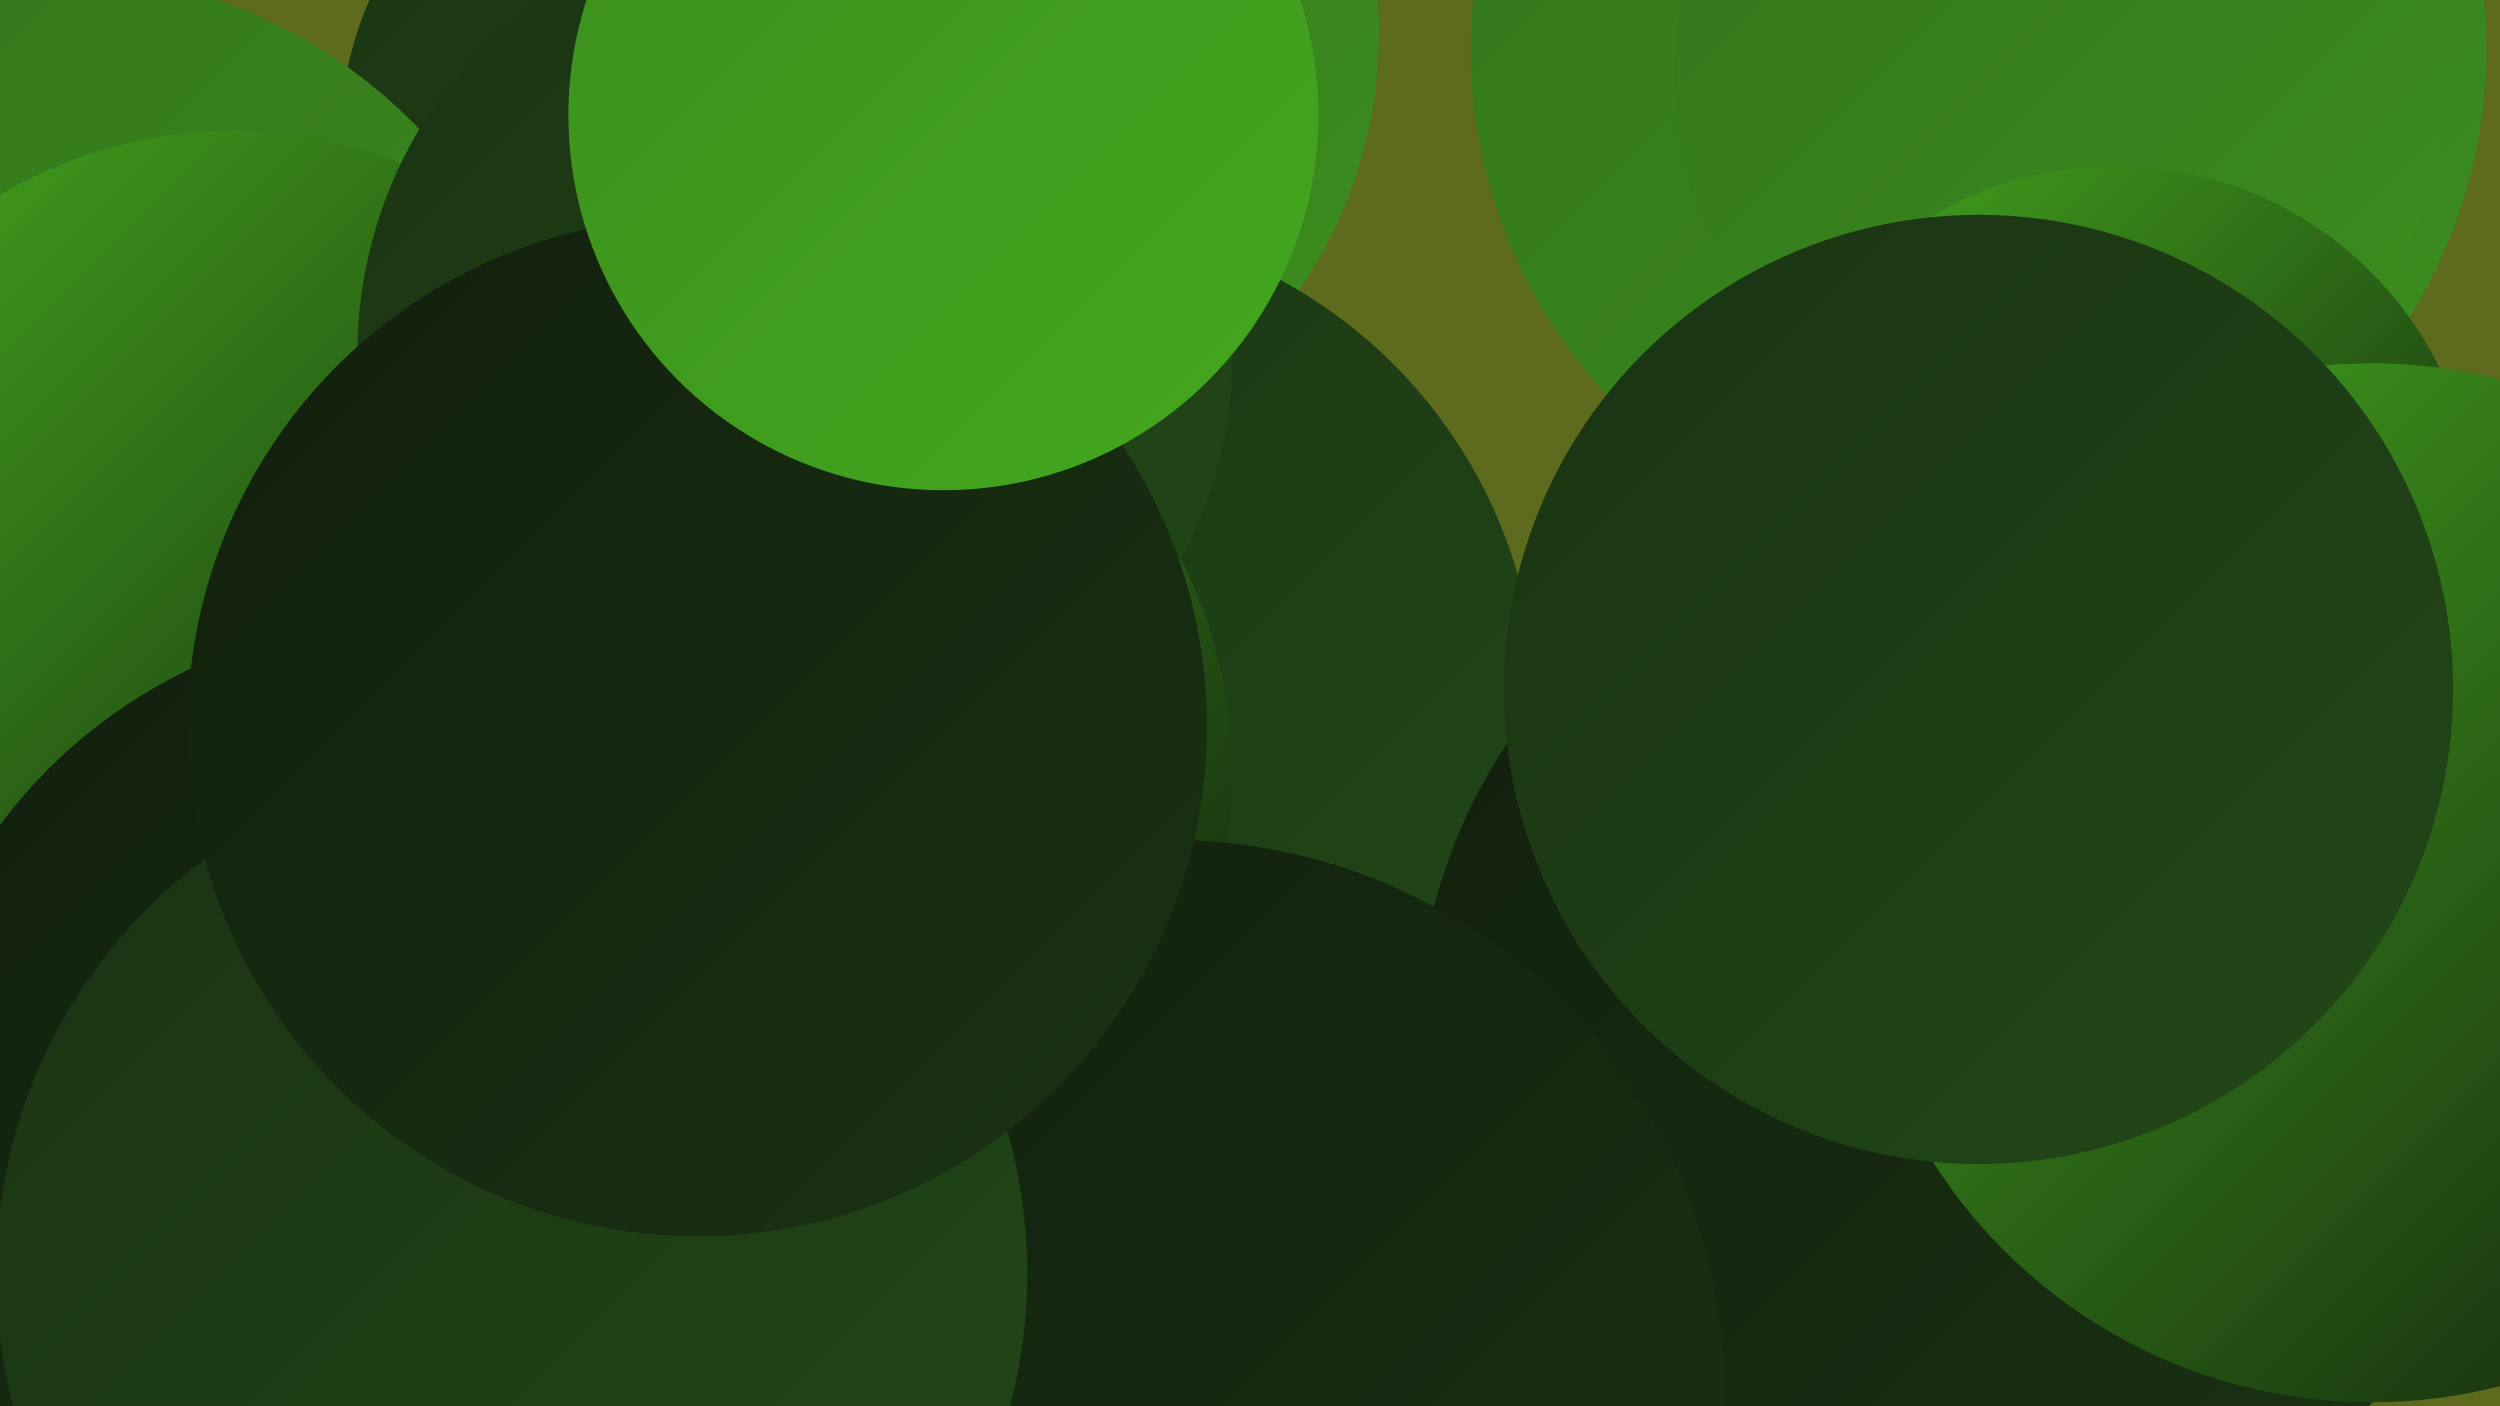<?xml version="1.0" encoding="UTF-8"?><svg width="1280" height="720" xmlns="http://www.w3.org/2000/svg"><defs><linearGradient id="grad0" x1="0%" y1="0%" x2="100%" y2="100%"><stop offset="0%" style="stop-color:#111f0d;stop-opacity:1" /><stop offset="100%" style="stop-color:#1a3313;stop-opacity:1" /></linearGradient><linearGradient id="grad1" x1="0%" y1="0%" x2="100%" y2="100%"><stop offset="0%" style="stop-color:#1a3313;stop-opacity:1" /><stop offset="100%" style="stop-color:#224818;stop-opacity:1" /></linearGradient><linearGradient id="grad2" x1="0%" y1="0%" x2="100%" y2="100%"><stop offset="0%" style="stop-color:#224818;stop-opacity:1" /><stop offset="100%" style="stop-color:#2b5e1b;stop-opacity:1" /></linearGradient><linearGradient id="grad3" x1="0%" y1="0%" x2="100%" y2="100%"><stop offset="0%" style="stop-color:#2b5e1b;stop-opacity:1" /><stop offset="100%" style="stop-color:#33751d;stop-opacity:1" /></linearGradient><linearGradient id="grad4" x1="0%" y1="0%" x2="100%" y2="100%"><stop offset="0%" style="stop-color:#33751d;stop-opacity:1" /><stop offset="100%" style="stop-color:#3b8e1e;stop-opacity:1" /></linearGradient><linearGradient id="grad5" x1="0%" y1="0%" x2="100%" y2="100%"><stop offset="0%" style="stop-color:#3b8e1e;stop-opacity:1" /><stop offset="100%" style="stop-color:#44a81e;stop-opacity:1" /></linearGradient><linearGradient id="grad6" x1="0%" y1="0%" x2="100%" y2="100%"><stop offset="0%" style="stop-color:#44a81e;stop-opacity:1" /><stop offset="100%" style="stop-color:#111f0d;stop-opacity:1" /></linearGradient></defs><rect width="1280" height="720" fill="#5e6a1d" /><circle cx="1013" cy="25" r="260" fill="url(#grad4)" /><circle cx="107" cy="573" r="204" fill="url(#grad0)" /><circle cx="1055" cy="39" r="198" fill="url(#grad4)" /><circle cx="1083" cy="270" r="185" fill="url(#grad6)" /><circle cx="474" cy="17" r="232" fill="url(#grad4)" /><circle cx="229" cy="654" r="207" fill="url(#grad1)" /><circle cx="536" cy="364" r="251" fill="url(#grad1)" /><circle cx="357" cy="73" r="183" fill="url(#grad1)" /><circle cx="27" cy="246" r="260" fill="url(#grad4)" /><circle cx="1004" cy="535" r="279" fill="url(#grad0)" /><circle cx="119" cy="299" r="232" fill="url(#grad6)" /><circle cx="390" cy="396" r="241" fill="url(#grad6)" /><circle cx="599" cy="714" r="284" fill="url(#grad0)" /><circle cx="1214" cy="452" r="266" fill="url(#grad6)" /><circle cx="407" cy="181" r="224" fill="url(#grad1)" /><circle cx="210" cy="579" r="262" fill="url(#grad0)" /><circle cx="262" cy="652" r="264" fill="url(#grad1)" /><circle cx="357" cy="372" r="261" fill="url(#grad0)" /><circle cx="1013" cy="353" r="243" fill="url(#grad1)" /><circle cx="483" cy="59" r="192" fill="url(#grad5)" /></svg>